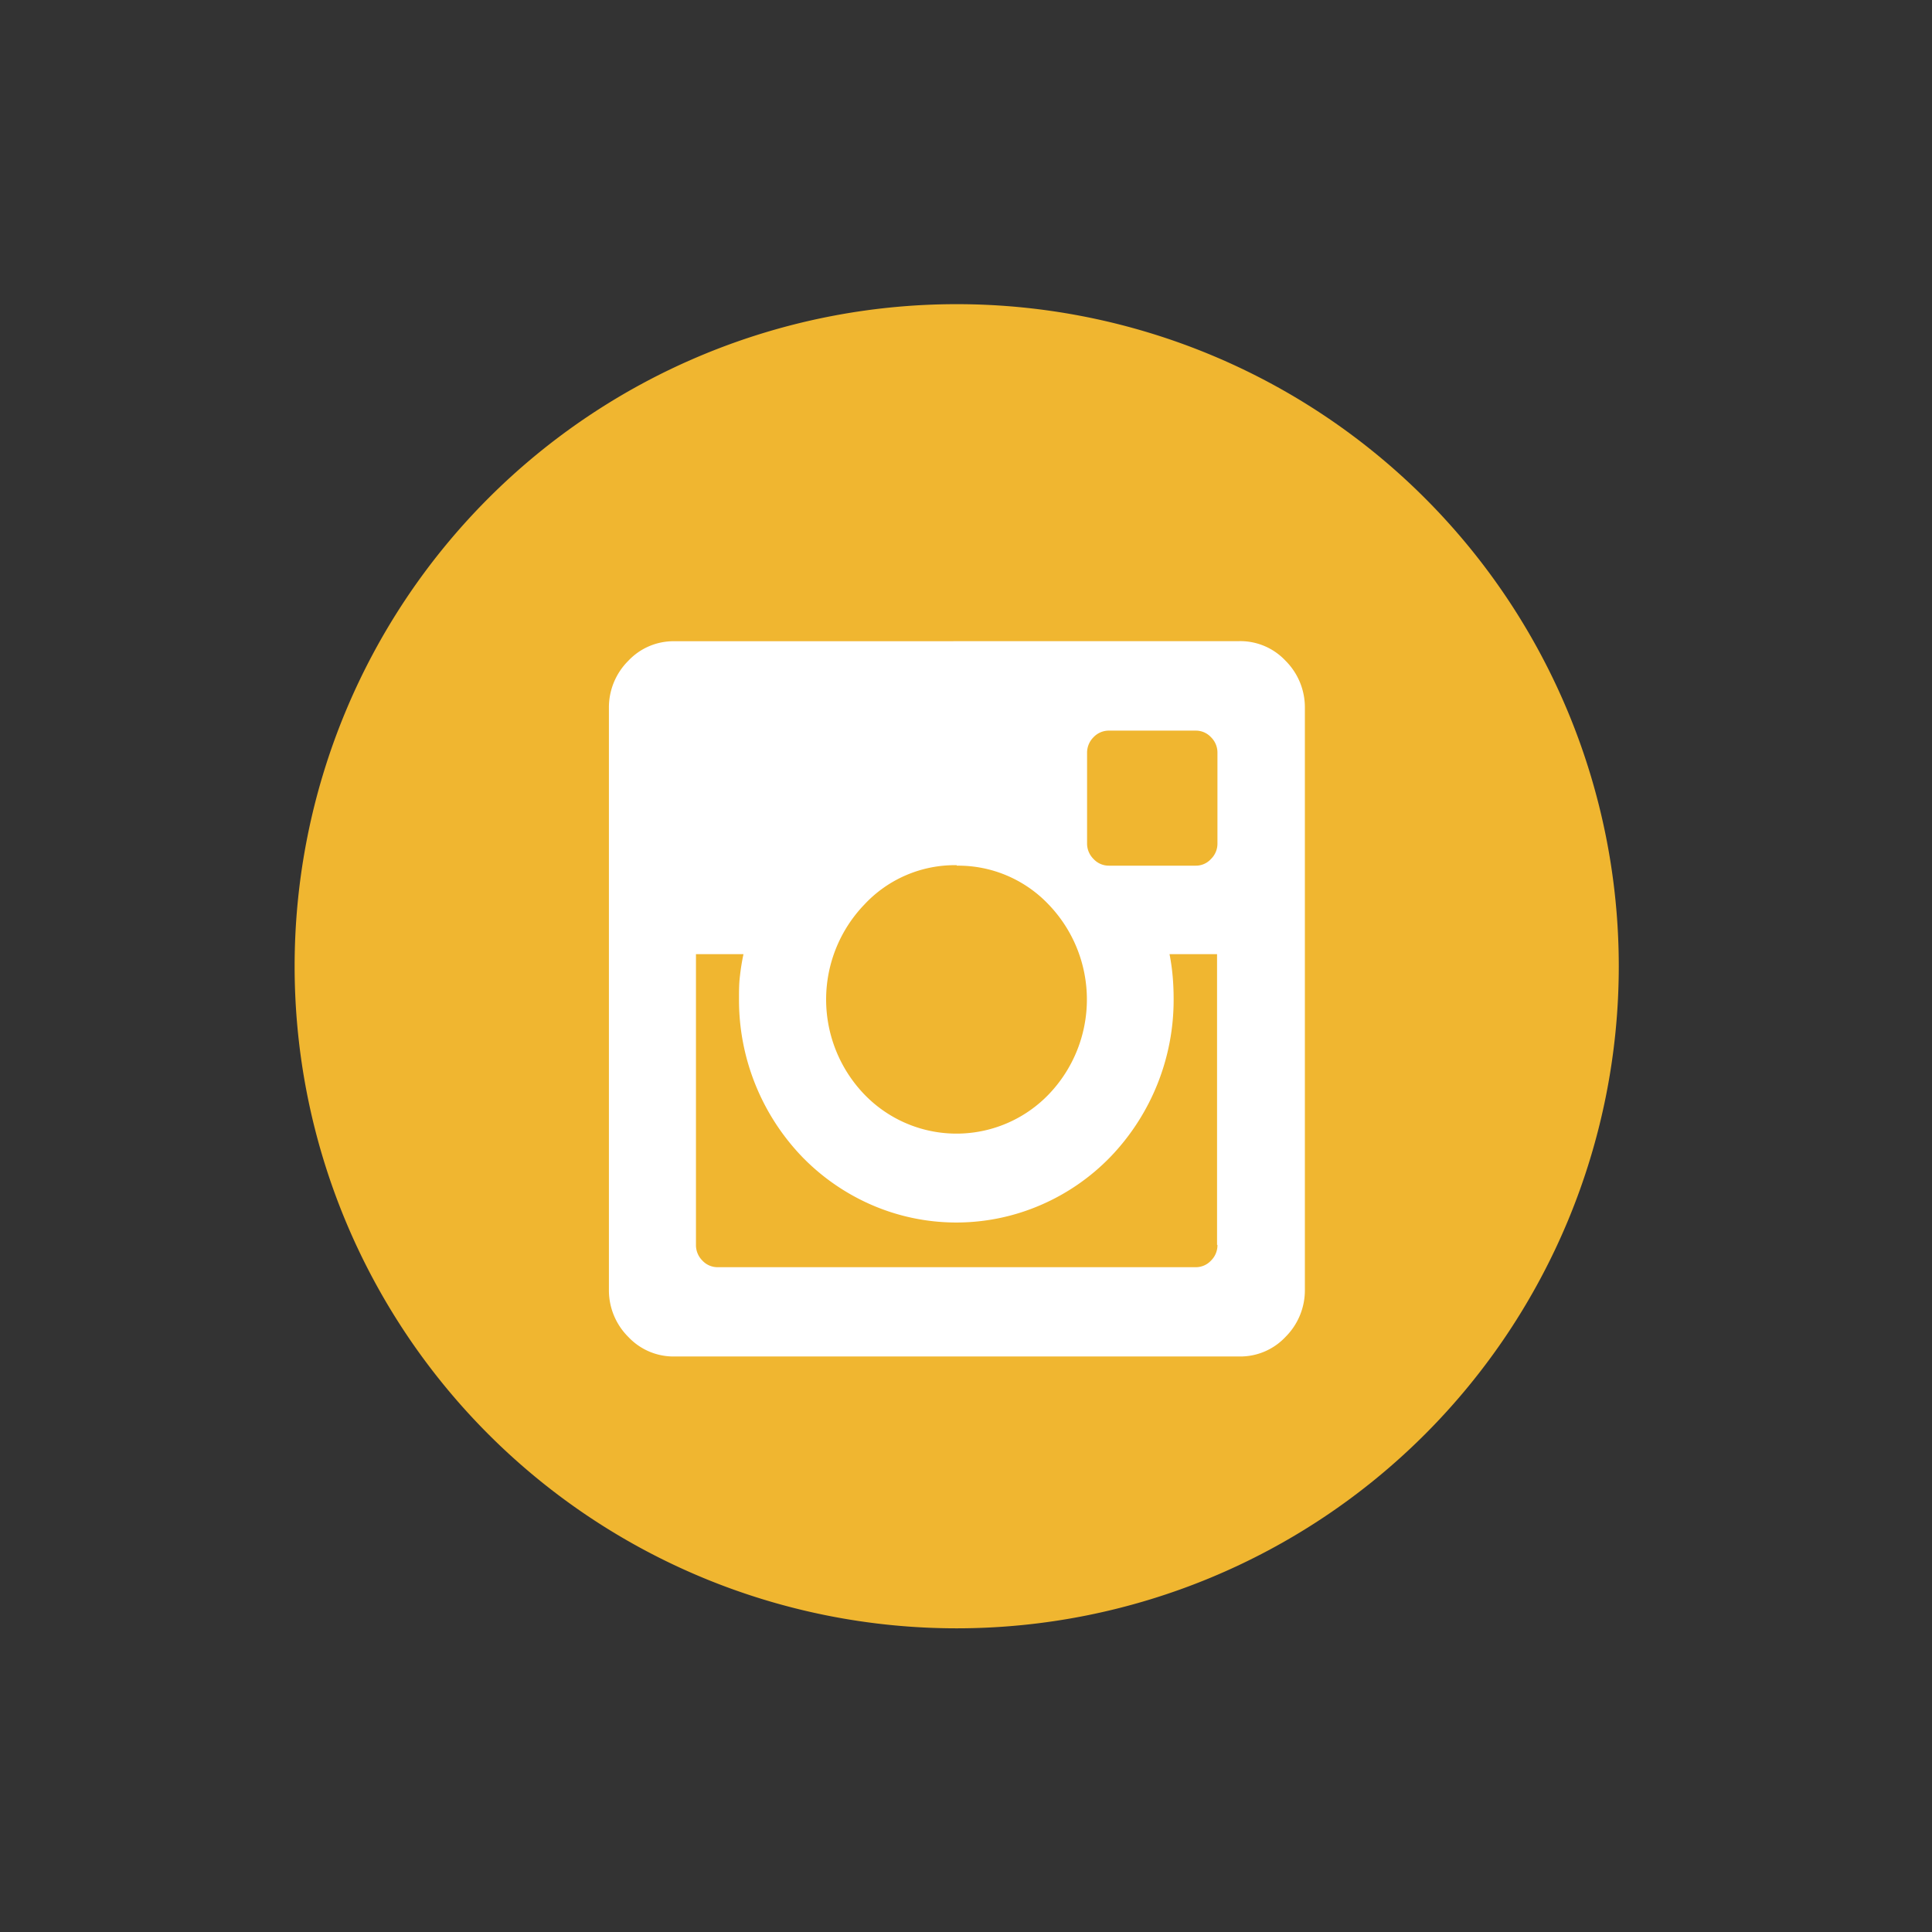 <svg xmlns="http://www.w3.org/2000/svg" xmlns:xlink="http://www.w3.org/1999/xlink" viewBox="0 0 198.43 198.43"><rect x="0" y="0" width="198.43" height="198.43" fill="#333333" stroke="none"/><defs><style>.a{fill:none;}.b{clip-path:url(#a);}.c{fill:#f0b630;}.d{fill:#fff;}</style><clipPath id="a"><rect class="a" x="30.23" y="31.18" width="136.06" height="136.06"/></clipPath></defs><g class="b"><path class="c" d="M98.26,167.24a68,68,0,1,0-68-68,68,68,0,0,0,68,68"/><path class="d" d="M125,127.86V98h-4.88a22,22,0,0,1,.32,2.26c.07.79.1,1.57.1,2.34a23.25,23.25,0,0,1-6.52,16.25,22.17,22.17,0,0,1-7.12,4.91,21.83,21.83,0,0,1-17.36,0,22.39,22.39,0,0,1-7.12-4.91,23.25,23.25,0,0,1-6.52-16.25c0-.82,0-1.61.1-2.37A22.16,22.16,0,0,1,76.36,98H71.48v29.86a2.24,2.24,0,0,0,.66,1.61,2.12,2.12,0,0,0,1.57.68h49.1a2.12,2.12,0,0,0,1.57-.68,2.2,2.2,0,0,0,.66-1.61m-26.78-39a12.7,12.7,0,0,0-9.49,4.05,14.07,14.07,0,0,0,0,19.49,13.14,13.14,0,0,0,18.94,0,14.07,14.07,0,0,0,0-19.49,12.79,12.79,0,0,0-9.45-4m13.39-11.49v9.19a2.23,2.23,0,0,0,.66,1.61,2.13,2.13,0,0,0,1.58.69h8.92a2.09,2.09,0,0,0,1.57-.69,2.19,2.19,0,0,0,.66-1.61V77.33a2.2,2.2,0,0,0-.66-1.61,2.12,2.12,0,0,0-1.57-.68h-8.92a2.16,2.16,0,0,0-1.58.68,2.24,2.24,0,0,0-.66,1.61m15.63-11.48a6.36,6.36,0,0,1,4.74,2,6.76,6.76,0,0,1,2,4.88v59.71a6.76,6.76,0,0,1-2,4.88,6.36,6.36,0,0,1-4.74,2h-58a6.36,6.36,0,0,1-4.74-2,6.75,6.75,0,0,1-2-4.88V72.74a6.75,6.75,0,0,1,2-4.88,6.36,6.36,0,0,1,4.74-2Z"/></g></svg>